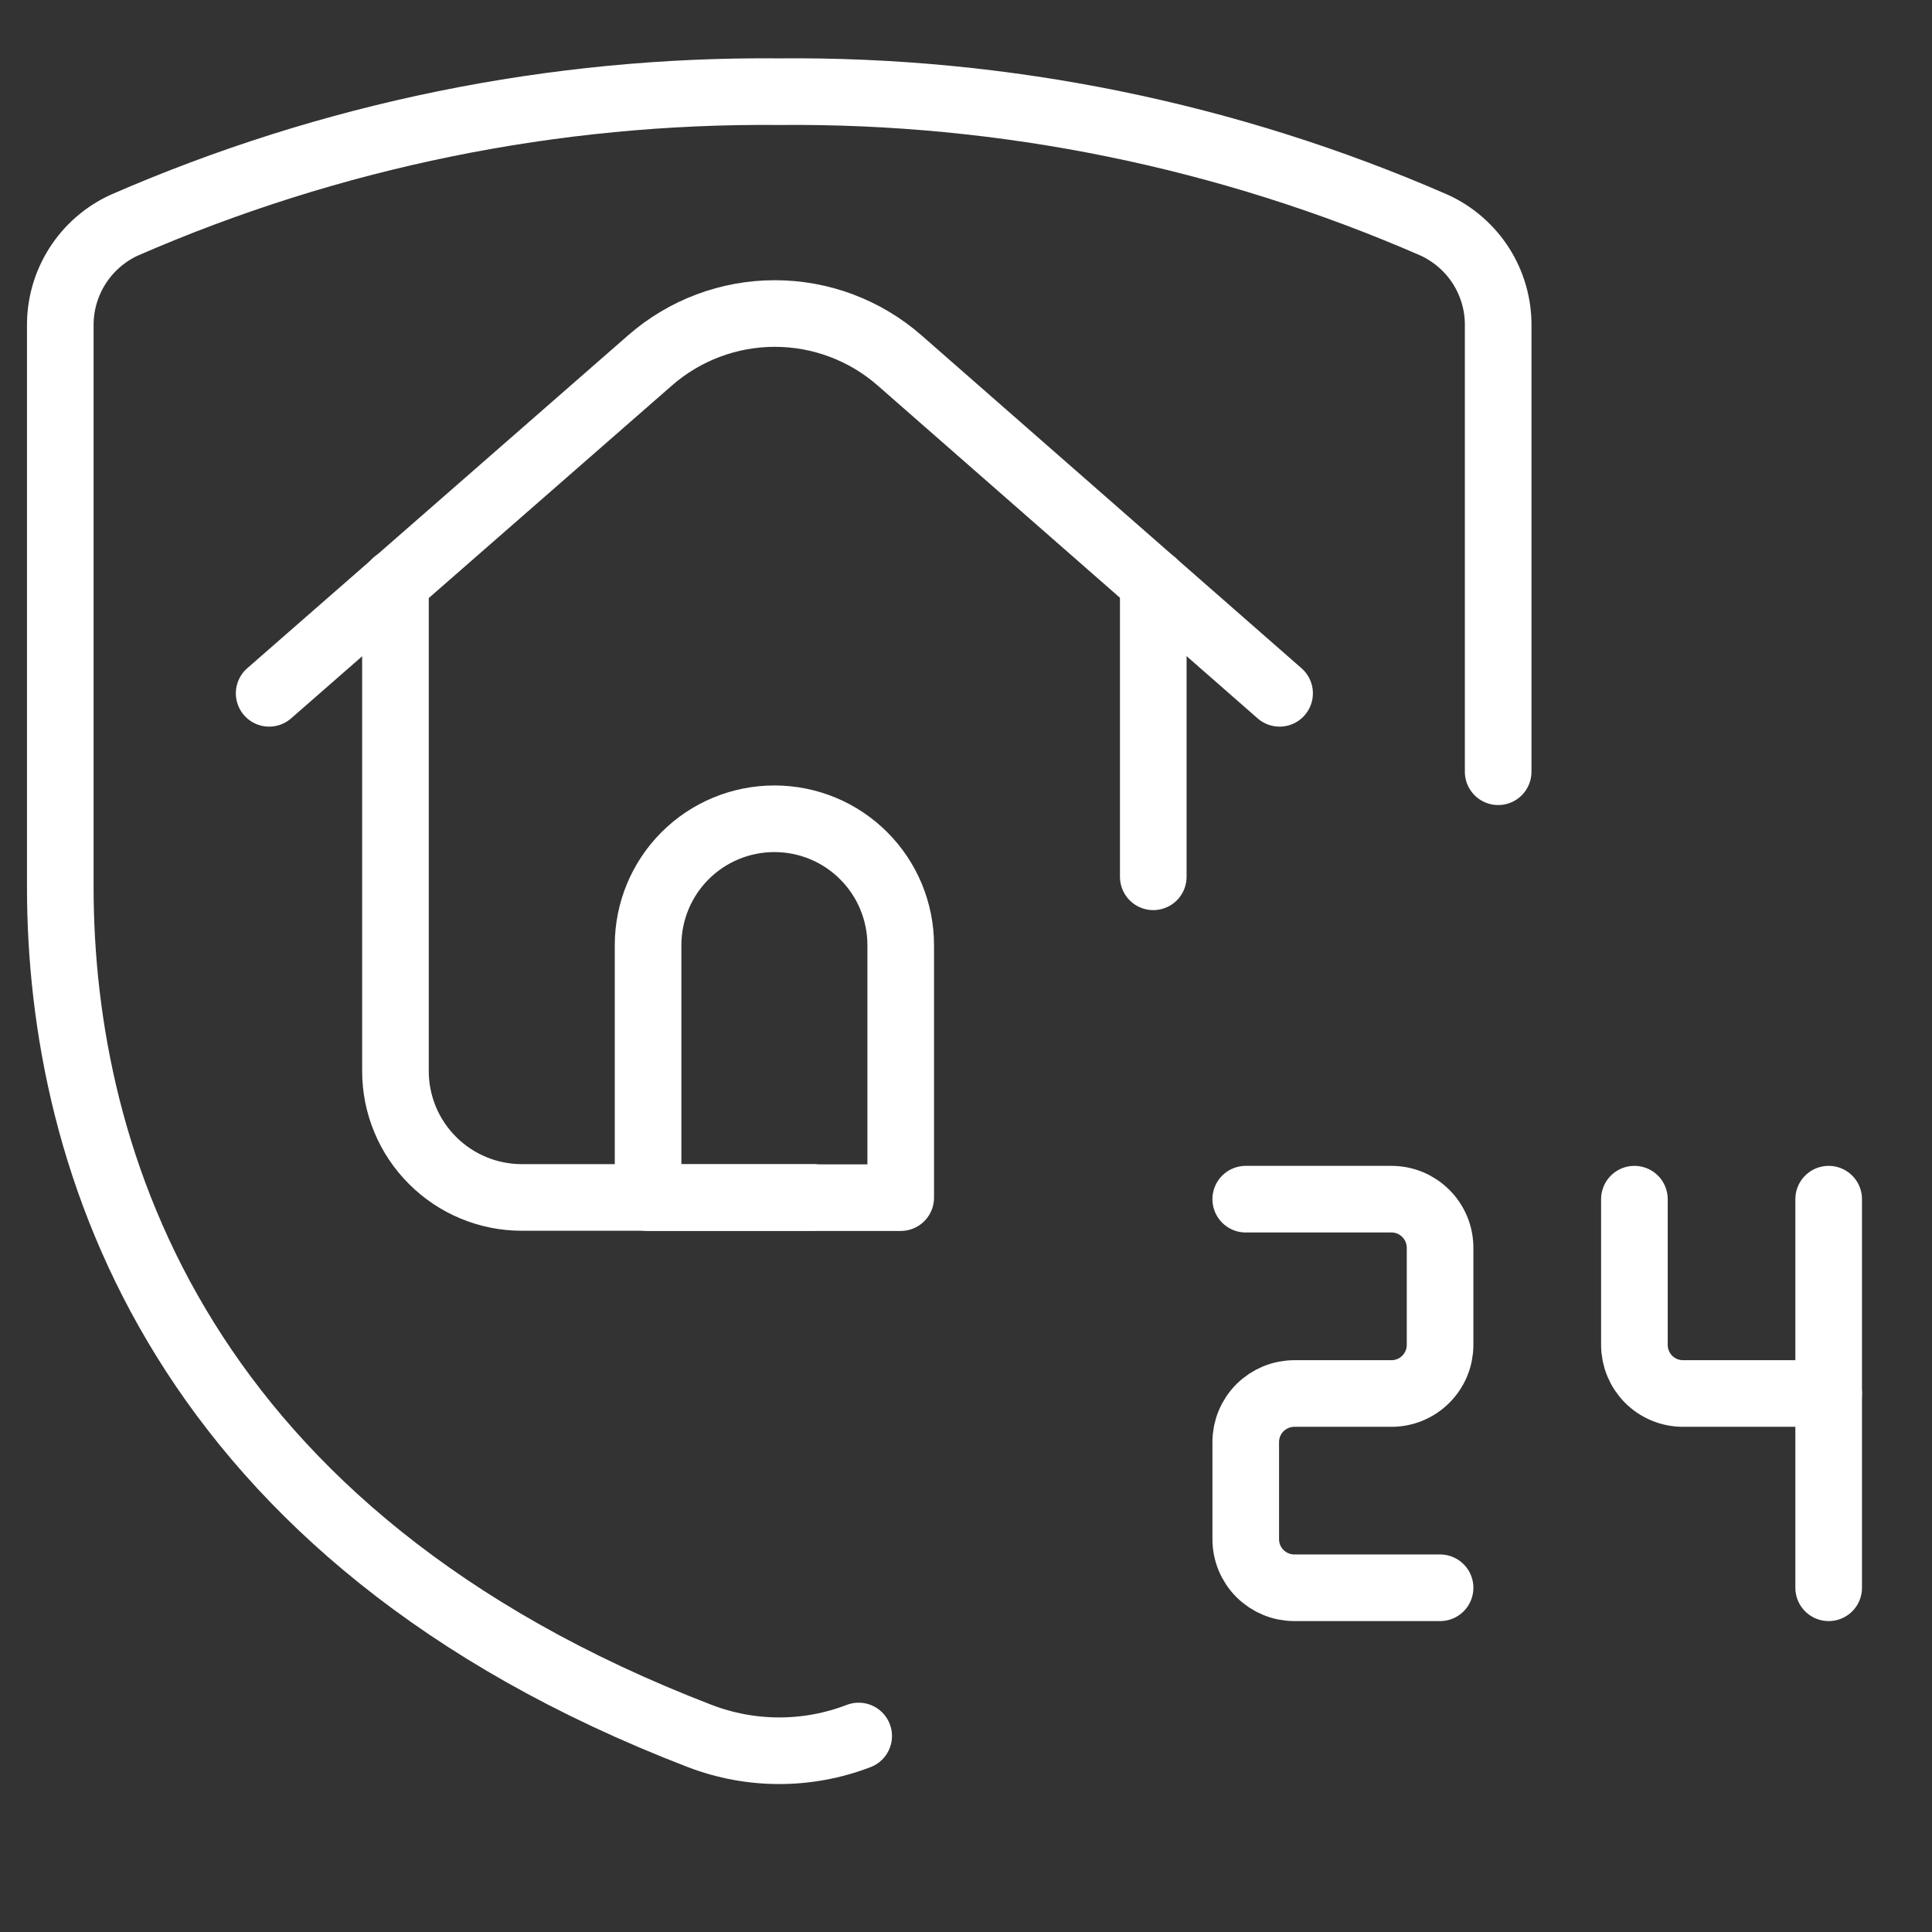 <svg width="29" height="29" viewBox="0 0 29 29" fill="none" xmlns="http://www.w3.org/2000/svg">
<rect x="0" y="0" width="29" height="29" fill="#333333" stroke="none"/>
<g id="Quarantine-Place-House-Shield--Streamline-Covid" clip-path="url(#clip0_6912_618)">
<g id="Group 1652">
<path id="Vector" d="M24.533 18V20.188C24.533 20.381 24.61 20.566 24.746 20.703C24.883 20.84 25.069 20.917 25.262 20.917H27.449" stroke="white" stroke-linecap="round" stroke-linejoin="round"/>
<path id="Vector_2" d="M27.449 18V23.833" stroke="white" stroke-linecap="round" stroke-linejoin="round"/>
<path id="Vector_3" d="M18.699 18H20.887C21.08 18 21.266 18.077 21.402 18.214C21.539 18.35 21.616 18.536 21.616 18.729V20.188C21.616 20.381 21.539 20.566 21.402 20.703C21.266 20.84 21.08 20.917 20.887 20.917H19.428C19.235 20.917 19.05 20.994 18.913 21.13C18.776 21.267 18.699 21.452 18.699 21.646V23.104C18.699 23.298 18.776 23.483 18.913 23.62C19.05 23.756 19.235 23.833 19.428 23.833H21.616" stroke="white" stroke-linecap="round" stroke-linejoin="round"/>
</g>
<path id="Vector_4" d="M22.488 11.584V4.888C22.491 4.571 22.401 4.26 22.231 3.992C22.06 3.725 21.816 3.512 21.528 3.38C18.429 2.028 15.078 1.345 11.697 1.376C8.315 1.345 4.965 2.028 1.865 3.38C1.577 3.512 1.333 3.725 1.163 3.992C0.992 4.26 0.903 4.571 0.905 4.888V13.316C0.905 17.436 2.709 23.06 10.504 26.058C11.272 26.353 12.122 26.353 12.889 26.058" stroke="white" stroke-linecap="round" stroke-linejoin="round"/>
<path id="Vector_5" d="M17.311 13.161V8.744" stroke="white" stroke-linecap="round" stroke-linejoin="round"/>
<path id="Vector_6" d="M5.936 8.744V16.078C5.936 16.581 6.136 17.063 6.492 17.418C6.847 17.774 7.329 17.974 7.832 17.974H12.207" stroke="white" stroke-linecap="round" stroke-linejoin="round"/>
<path id="Vector_7" d="M4.04 10.407L9.757 5.41C10.276 4.956 10.941 4.706 11.63 4.706C12.319 4.706 12.985 4.956 13.503 5.41L19.207 10.407" stroke="white" stroke-linecap="round" stroke-linejoin="round"/>
<path id="Vector_8" d="M13.52 17.977H9.728V14.186C9.728 13.683 9.928 13.2 10.283 12.845C10.639 12.489 11.121 12.29 11.624 12.29C12.127 12.29 12.609 12.489 12.964 12.845C13.32 13.2 13.52 13.683 13.52 14.186V17.977Z" stroke="white" stroke-linecap="round" stroke-linejoin="round"/>
</g>
<defs>
<clipPath id="clip0_6912_618">
<rect width="28" height="28" fill="white" transform="translate(0.03 0.5)"/>
</clipPath>
</defs>
</svg>
